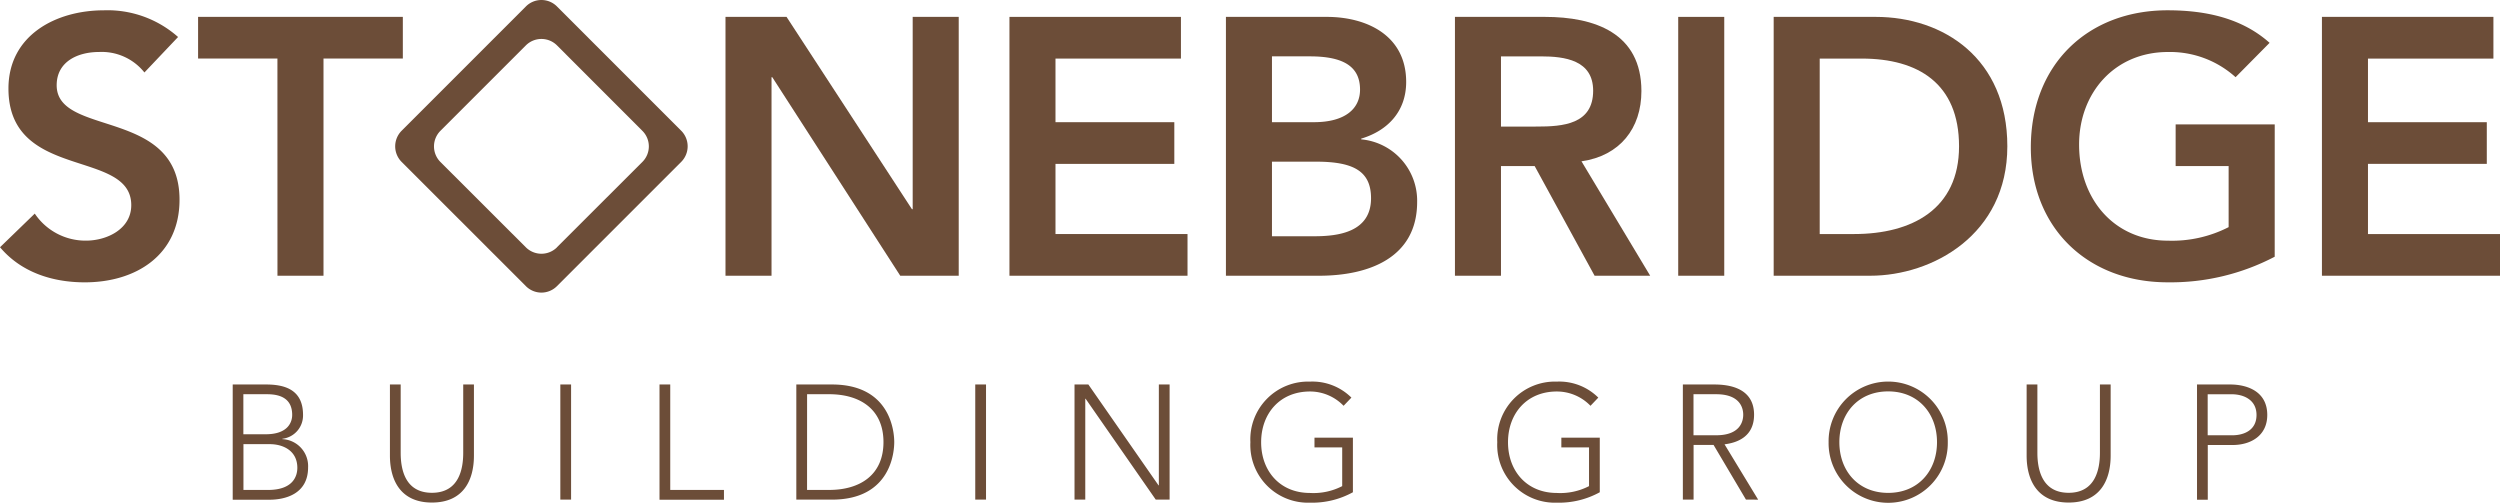 <svg xmlns="http://www.w3.org/2000/svg" width="287.815" height="57.867" viewBox="0 0 287.815 57.867">
  <g id="Group_2586" data-name="Group 2586" transform="translate(0 0)">
    <g id="Group_244" data-name="Group 244" transform="translate(0 1.187)">
      <path id="Path_161" data-name="Path 161" d="M-6.646-2.86a6.288,6.288,0,0,0-5.22-2.358c-2.441,0-4.882,1.095-4.882,3.831,0,5.977,14.143,2.568,14.143,13.175,0,6.4-5.051,9.513-10.9,9.513-3.7,0-7.324-1.137-9.765-4.041l4-3.873A7.029,7.029,0,0,0-13.381,16.5c2.441,0,5.22-1.347,5.22-4.083C-8.161,5.895-22.3,9.641-22.3-1.009c0-6.145,5.472-9.007,10.986-9.007A12.232,12.232,0,0,1-2.773-6.943Z" transform="translate(23.273 10.016)" fill="#6c4d38"/>
    </g>
    <path id="Path_163" data-name="Path 163" d="M-3.651-1.918h-9.134v-4.8H10.787v4.8H1.653v25h-5.3Z" transform="translate(35.59 8.66)" fill="#6c4d38"/>
    <path id="Path_164" data-name="Path 164" d="M0,0H7.029L21.467,22.141h.084V0h5.3V29.8H20.12L5.388,6.945H5.3V29.8H0Z" transform="translate(83.523 1.944)" fill="#6c4d38"/>
    <path id="Path_165" data-name="Path 165" d="M0,0H19.742V4.8H5.3v7.324h13.68v4.8H5.3V25H20.5v4.8H0Z" transform="translate(116.214 1.944)" fill="#6c4d38"/>
    <g id="Group_249" data-name="Group 249" transform="translate(141.136 1.944)">
      <path id="Path_166" data-name="Path 166" d="M0,0H11.617c4.5,0,9.134,2.063,9.134,7.492,0,3.368-2.1,5.6-5.177,6.525V14.1a7.088,7.088,0,0,1,6.44,7.2c0,6.483-5.64,8.5-11.281,8.5H0ZM5.3,12.122h4.84c3.536,0,5.3-1.515,5.3-3.746,0-2.568-1.768-3.831-5.767-3.831H5.3Zm0,13.133h4.882c2.736,0,6.524-.463,6.524-4.378,0-3.115-2.02-4.209-6.314-4.209H5.3Z" fill="#6c4d38"/>
    </g>
    <g id="Group_250" data-name="Group 250" transform="translate(167.502 1.944)">
      <path id="Path_167" data-name="Path 167" d="M0,0H10.355C16.08,0,21.467,1.852,21.467,8.545c0,4.294-2.483,7.451-6.9,8.082L22.477,29.8h-6.4l-6.9-12.627H5.3V29.8H0ZM9.429,12.627c2.988,0,6.482-.252,6.482-4.125,0-3.536-3.284-3.956-6.019-3.956H5.3v8.082Z" fill="#6c4d38"/>
    </g>
    <path id="Path_169" data-name="Path 169" d="M270.436-78.279h5.3v29.8h-5.3Z" transform="translate(-77.23 80.223)" fill="#6c4d38"/>
    <g id="Group_252" data-name="Group 252" transform="translate(204.196 1.944)">
      <path id="Path_170" data-name="Path 170" d="M0,0H11.744C19.573,0,26.9,4.8,26.9,14.9c0,10.186-8.63,14.9-15.785,14.9H0ZM9.26,25c6.651,0,12.081-2.862,12.081-10.1S16.627,4.8,10.144,4.8H5.3V25Z" fill="#6c4d38"/>
    </g>
    <g id="Group_253" data-name="Group 253" transform="translate(233.801 1.185)">
      <path id="Path_171" data-name="Path 171" d="M-11.223-11.34A25.8,25.8,0,0,1-23.556-8.394c-9.176,0-15.743-6.23-15.743-15.532,0-9.555,6.567-15.785,15.743-15.785,4.546,0,8.629.968,11.744,3.746l-3.915,3.956a11.257,11.257,0,0,0-7.787-2.9c-6.145,0-10.228,4.714-10.228,10.649,0,6.356,4.083,11.071,10.228,11.071a14.287,14.287,0,0,0,6.987-1.557v-7.03h-6.1v-4.8h11.407Z" transform="translate(39.299 39.711)" fill="#6c4d38"/>
    </g>
    <path id="Path_173" data-name="Path 173" d="M0,0V29.8H20.5V25H5.3V16.921h13.68v-4.8H5.3V4.8H19.742V0Z" transform="translate(267.315 1.944)" fill="#6c4d38"/>
    <path id="Union_8" data-name="Union 8" d="M183.729,6.974a6.861,6.861,0,1,1,13.72,0,6.861,6.861,0,1,1-13.72,0Zm1.238,0c0,3.3,2.161,5.837,5.621,5.837s5.621-2.545,5.621-5.837-2.154-5.847-5.621-5.847S184.967,3.672,184.967,6.974Zm-39.383,0A6.649,6.649,0,0,1,152.446,0a6.38,6.38,0,0,1,4.769,1.843l-.9.942a5.383,5.383,0,0,0-3.874-1.647c-3.467,0-5.621,2.545-5.621,5.845s2.154,5.837,5.621,5.837a7.209,7.209,0,0,0,3.706-.787V7.576h-3.186V6.453h4.424v6.284a9.726,9.726,0,0,1-4.944,1.2A6.637,6.637,0,0,1,145.584,6.974Zm-28.423,0A6.651,6.651,0,0,1,124.022,0a6.373,6.373,0,0,1,4.769,1.843l-.9.942a5.369,5.369,0,0,0-3.871-1.647c-3.467,0-5.621,2.545-5.621,5.845s2.154,5.837,5.621,5.837a7.217,7.217,0,0,0,3.711-.787V7.576h-3.191V6.453h4.424v6.284a9.714,9.714,0,0,1-4.944,1.2A6.639,6.639,0,0,1,117.161,6.974Zm89.366,1.545V.331h1.238V8.2c0,1.89.513,4.6,3.6,4.6s3.6-2.721,3.6-4.6V.331H216.2V8.518c0,2.831-1.216,5.405-4.835,5.405S206.527,11.338,206.527,8.518ZM18.1,8.518V.331h1.238V8.2c0,1.89.5,4.6,3.6,4.6s3.6-2.721,3.6-4.6V.331h1.233V8.518c0,2.831-1.213,5.405-4.835,5.405S18.1,11.338,18.1,8.518ZM226.142,13.6V.34l-.009-.009h3.822c1.871,0,4.275.737,4.275,3.507,0,2.4-1.913,3.461-3.989,3.461h-2.86v6.3Zm1.228-7.42h2.811c1.4,0,2.811-.6,2.811-2.339s-1.462-2.386-2.882-2.386h-2.74ZM49.136,13.6V.331h1.236v12.14h6.184V13.6ZM0,13.6V.331H3.823c2.024,0,4.273.5,4.273,3.5A2.7,2.7,0,0,1,5.712,6.583v.041A3.107,3.107,0,0,1,8.678,9.885c0,3.056-2.636,3.713-4.445,3.713Zm4.068-1.127c2.9,0,3.372-1.613,3.372-2.545C7.44,7.966,5.827,7.2,4.253,7.2H1.236v5.272ZM1.226,6.062H3.8c2.565,0,3.047-1.4,3.047-2.228,0-1.849-1.31-2.381-2.882-2.381H1.226Zm172.99,7.525-3.732-6.3h-2.3v6.3H166.95V.331h3.472c1.053,0,4.726,0,4.726,3.483,0,2.528-1.937,3.222-3.4,3.406l3.869,6.368Zm-6.042-7.409h2.619c2.605,0,3.106-1.443,3.106-2.364s-.5-2.361-3.106-2.361h-2.619Zm-61.908,7.409L98.192,1.973h-.04V13.587H96.914V.331h1.594l8.075,11.608h.04V.331h1.238V13.587Zm-20.78,0V.331h1.24V13.587Zm-20.6,0V.331h4.1c6.889,0,7.174,5.662,7.174,6.633s-.276,6.623-7.174,6.623Zm1.236-1.125v.009h2.546c3.523,0,6.252-1.7,6.252-5.507s-2.729-5.512-6.252-5.512H66.126ZM37.718,13.587V.331h1.238V13.587ZM166.941.331h.009Z" transform="translate(26.791 43.933)" fill="#6c4d38"/>
    <g id="Group_269" data-name="Group 269" transform="translate(45.497)">
      <path id="Path_189" data-name="Path 189" d="M-7.444-11.382a2.541,2.541,0,0,1-3.577,0l-9.844-9.833a2.542,2.542,0,0,1,0-3.578l9.844-9.843a2.539,2.539,0,0,1,3.577,0L2.39-24.794a2.525,2.525,0,0,1,0,3.578l-9.844,9.833ZM6.866-24.8-7.444-39.114a2.523,2.523,0,0,0-3.577,0L-25.332-24.8a2.541,2.541,0,0,0,0,3.577L-11.022-6.916a2.523,2.523,0,0,0,3.577,0L6.866-21.226a2.542,2.542,0,0,0,0-3.577" transform="translate(26.068 39.858)" fill="#6c4d38"/>
    </g>
  </g>
</svg>
